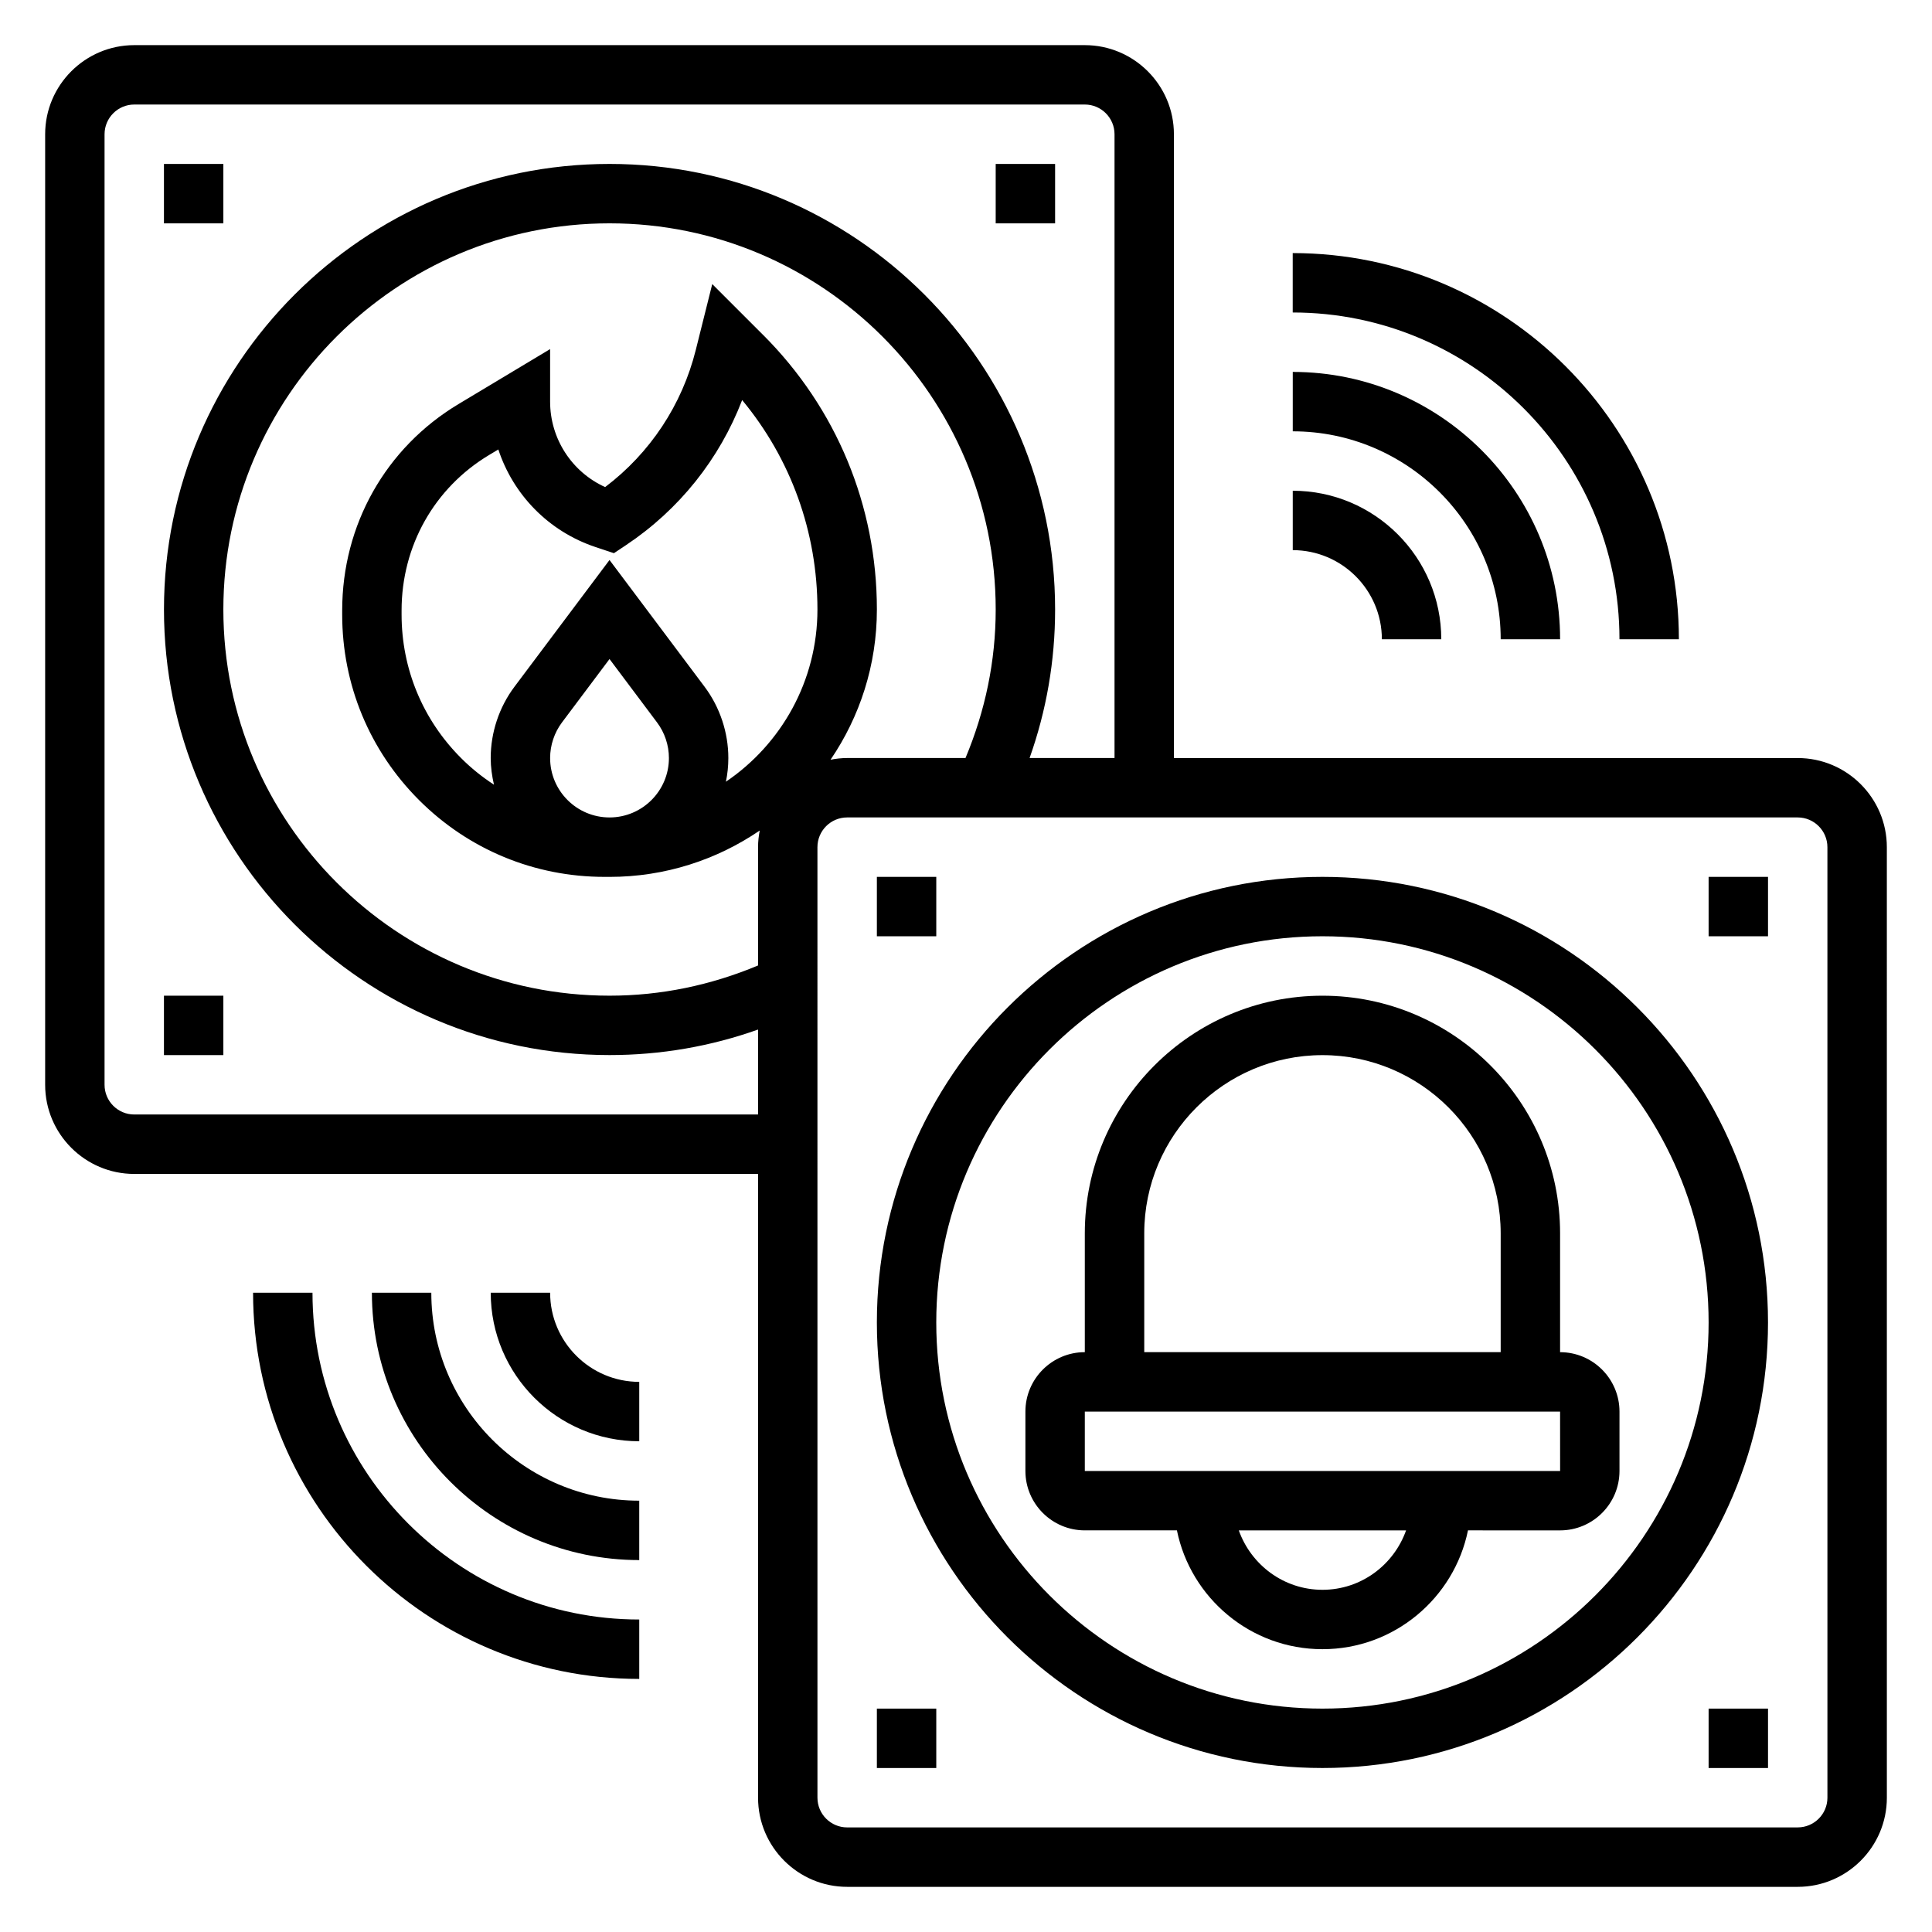 <?xml version="1.0" encoding="UTF-8"?>
<!-- Uploaded to: ICON Repo, www.iconrepo.com, Generator: ICON Repo Mixer Tools -->
<svg fill="#000000" width="800px" height="800px" version="1.1" viewBox="144 144 512 512" xmlns="http://www.w3.org/2000/svg">
 <g>
  <path d="m557.44 470.85c0-34.723-28.254-62.977-62.977-62.977-34.723 0-62.977 28.254-62.977 62.977v31.488c-8.684 0-15.742 7.062-15.742 15.742v15.742c0 8.684 7.062 15.742 15.742 15.742h24.41c3.66 17.941 19.555 31.488 38.566 31.488 19.012 0 34.906-13.547 38.566-31.488l24.41 0.004c8.684 0 15.742-7.062 15.742-15.742v-15.742c0-8.684-7.062-15.742-15.742-15.742zm-62.977 94.465c-10.25 0-18.91-6.606-22.168-15.742h44.328c-3.25 9.137-11.91 15.742-22.16 15.742zm62.984-31.488h-125.96v-15.742h125.95zm-110.21-31.488v-31.488c0-26.047 21.184-47.23 47.23-47.23 26.047 0 47.23 21.184 47.23 47.23v31.488z"/>
  <path d="m494.46 376.38c-65.109 0-118.08 52.973-118.08 118.08s52.973 118.08 118.08 118.08c65.109 0 118.08-52.973 118.08-118.08 0-65.113-52.969-118.08-118.08-118.08zm0 220.42c-56.426 0-102.34-45.91-102.34-102.34 0-56.426 45.91-102.34 102.34-102.34 56.426 0 102.34 45.91 102.34 102.34 0.004 56.426-45.906 102.34-102.34 102.34z"/>
  <path d="m620.41 344.89h-165.31v-165.31c0-13.02-10.598-23.617-23.617-23.617h-251.9c-13.02 0-23.617 10.598-23.617 23.617v251.91c0 13.02 10.598 23.617 23.617 23.617h165.31v165.31c0 13.02 10.598 23.617 23.617 23.617h251.91c13.02 0 23.617-10.598 23.617-23.617l-0.004-251.91c0-13.023-10.598-23.617-23.617-23.617zm-440.83 94.465c-4.336 0-7.871-3.527-7.871-7.871v-251.91c0-4.336 3.535-7.871 7.871-7.871h251.91c4.336 0 7.871 3.535 7.871 7.871v165.31h-22.508c4.465-12.578 6.762-25.766 6.762-39.359 0-65.109-52.973-118.08-118.08-118.08-65.105 0-118.08 52.973-118.08 118.08s52.973 118.08 118.08 118.08c13.594 0 26.781-2.297 39.359-6.762v22.504zm125.95-78.723c-8.684 0-15.742-7.062-15.742-15.742 0-3.387 1.117-6.738 3.148-9.445l12.594-16.793 12.594 16.801c2.031 2.699 3.148 6.051 3.148 9.438 0 8.684-7.059 15.742-15.742 15.742zm25.191-34.637-25.191-33.59-25.191 33.59c-4.062 5.41-6.297 12.125-6.297 18.895 0 2.434 0.34 4.777 0.867 7.062-3.109-2.031-6.039-4.367-8.723-7.062-10.164-10.164-15.762-23.664-15.762-38.031v-1.086c0-17.074 8.668-32.473 23.184-41.188l2.457-1.473c3.93 11.98 13.32 21.719 25.766 25.867l4.863 1.621 3.203-2.133c14.09-9.391 24.781-22.82 30.781-38.445 12.918 15.578 19.953 35.008 19.953 55.508 0 18.965-9.629 35.715-24.254 45.633 0.418-2.031 0.641-4.125 0.641-6.273 0-6.769-2.238-13.484-6.297-18.895zm15.516-93.227-13.484-13.484-4.359 17.438c-3.637 14.578-12.113 27.348-24.027 36.359-8.82-4-14.582-12.809-14.582-22.656v-13.91l-24.277 14.57c-19.301 11.582-30.824 32.023-30.824 54.688v1.086c0 18.57 7.234 36.031 20.363 49.168 13.129 13.129 30.59 20.355 49.16 20.355h0.008l1.316 0.004c14.754 0 28.449-4.543 39.809-12.289-0.277 1.434-0.449 2.898-0.449 4.41v31.355c-12.469 5.215-25.656 8.004-39.359 8.004-56.426 0-102.34-45.91-102.34-102.34 0-56.426 45.91-102.34 102.34-102.34 56.426 0 102.34 45.91 102.34 102.34 0 13.707-2.785 26.891-8.004 39.359h-31.355c-1.512 0-2.977 0.172-4.41 0.449 7.738-11.359 12.281-25.066 12.281-39.809 0-27.48-10.707-53.324-30.141-72.762zm282.05 387.64c0 4.344-3.535 7.871-7.871 7.871l-251.91 0.004c-4.336 0-7.871-3.527-7.871-7.871l-0.004-251.91c0-4.336 3.535-7.871 7.871-7.871h251.91c4.336 0 7.871 3.535 7.871 7.871z"/>
  <path d="m376.38 376.38h15.742v15.742h-15.742z"/>
  <path d="m596.8 376.38h15.742v15.742h-15.742z"/>
  <path d="m596.8 596.8h15.742v15.742h-15.742z"/>
  <path d="m376.38 596.8h15.742v15.742h-15.742z"/>
  <path d="m187.45 407.87h15.742v15.742h-15.742z"/>
  <path d="m187.45 187.45h15.742v15.742h-15.742z"/>
  <path d="m407.87 187.45h15.742v15.742h-15.742z"/>
  <path d="m510.21 313.41h15.742c0-21.703-17.656-39.359-39.359-39.359v15.742c13.02 0 23.617 10.598 23.617 23.617z"/>
  <path d="m541.7 313.41h15.742c0-39.062-31.789-70.848-70.848-70.848v15.742c30.387 0 55.105 24.719 55.105 55.105z"/>
  <path d="m573.18 313.41h15.742c0-56.426-45.91-102.34-102.34-102.34v15.742c47.746 0 86.594 38.852 86.594 86.594z"/>
  <path d="m289.79 486.59h-15.742c0 21.703 17.656 39.359 39.359 39.359v-15.742c-13.02 0-23.617-10.598-23.617-23.617z"/>
  <path d="m258.3 486.59h-15.742c0 39.07 31.789 70.848 70.848 70.848v-15.742c-30.387 0-55.105-24.727-55.105-55.105z"/>
  <path d="m226.81 486.59h-15.742c0 56.426 45.91 102.34 102.34 102.34v-15.742c-47.742 0-86.594-38.848-86.594-86.594z"/>
 </g>
</svg>